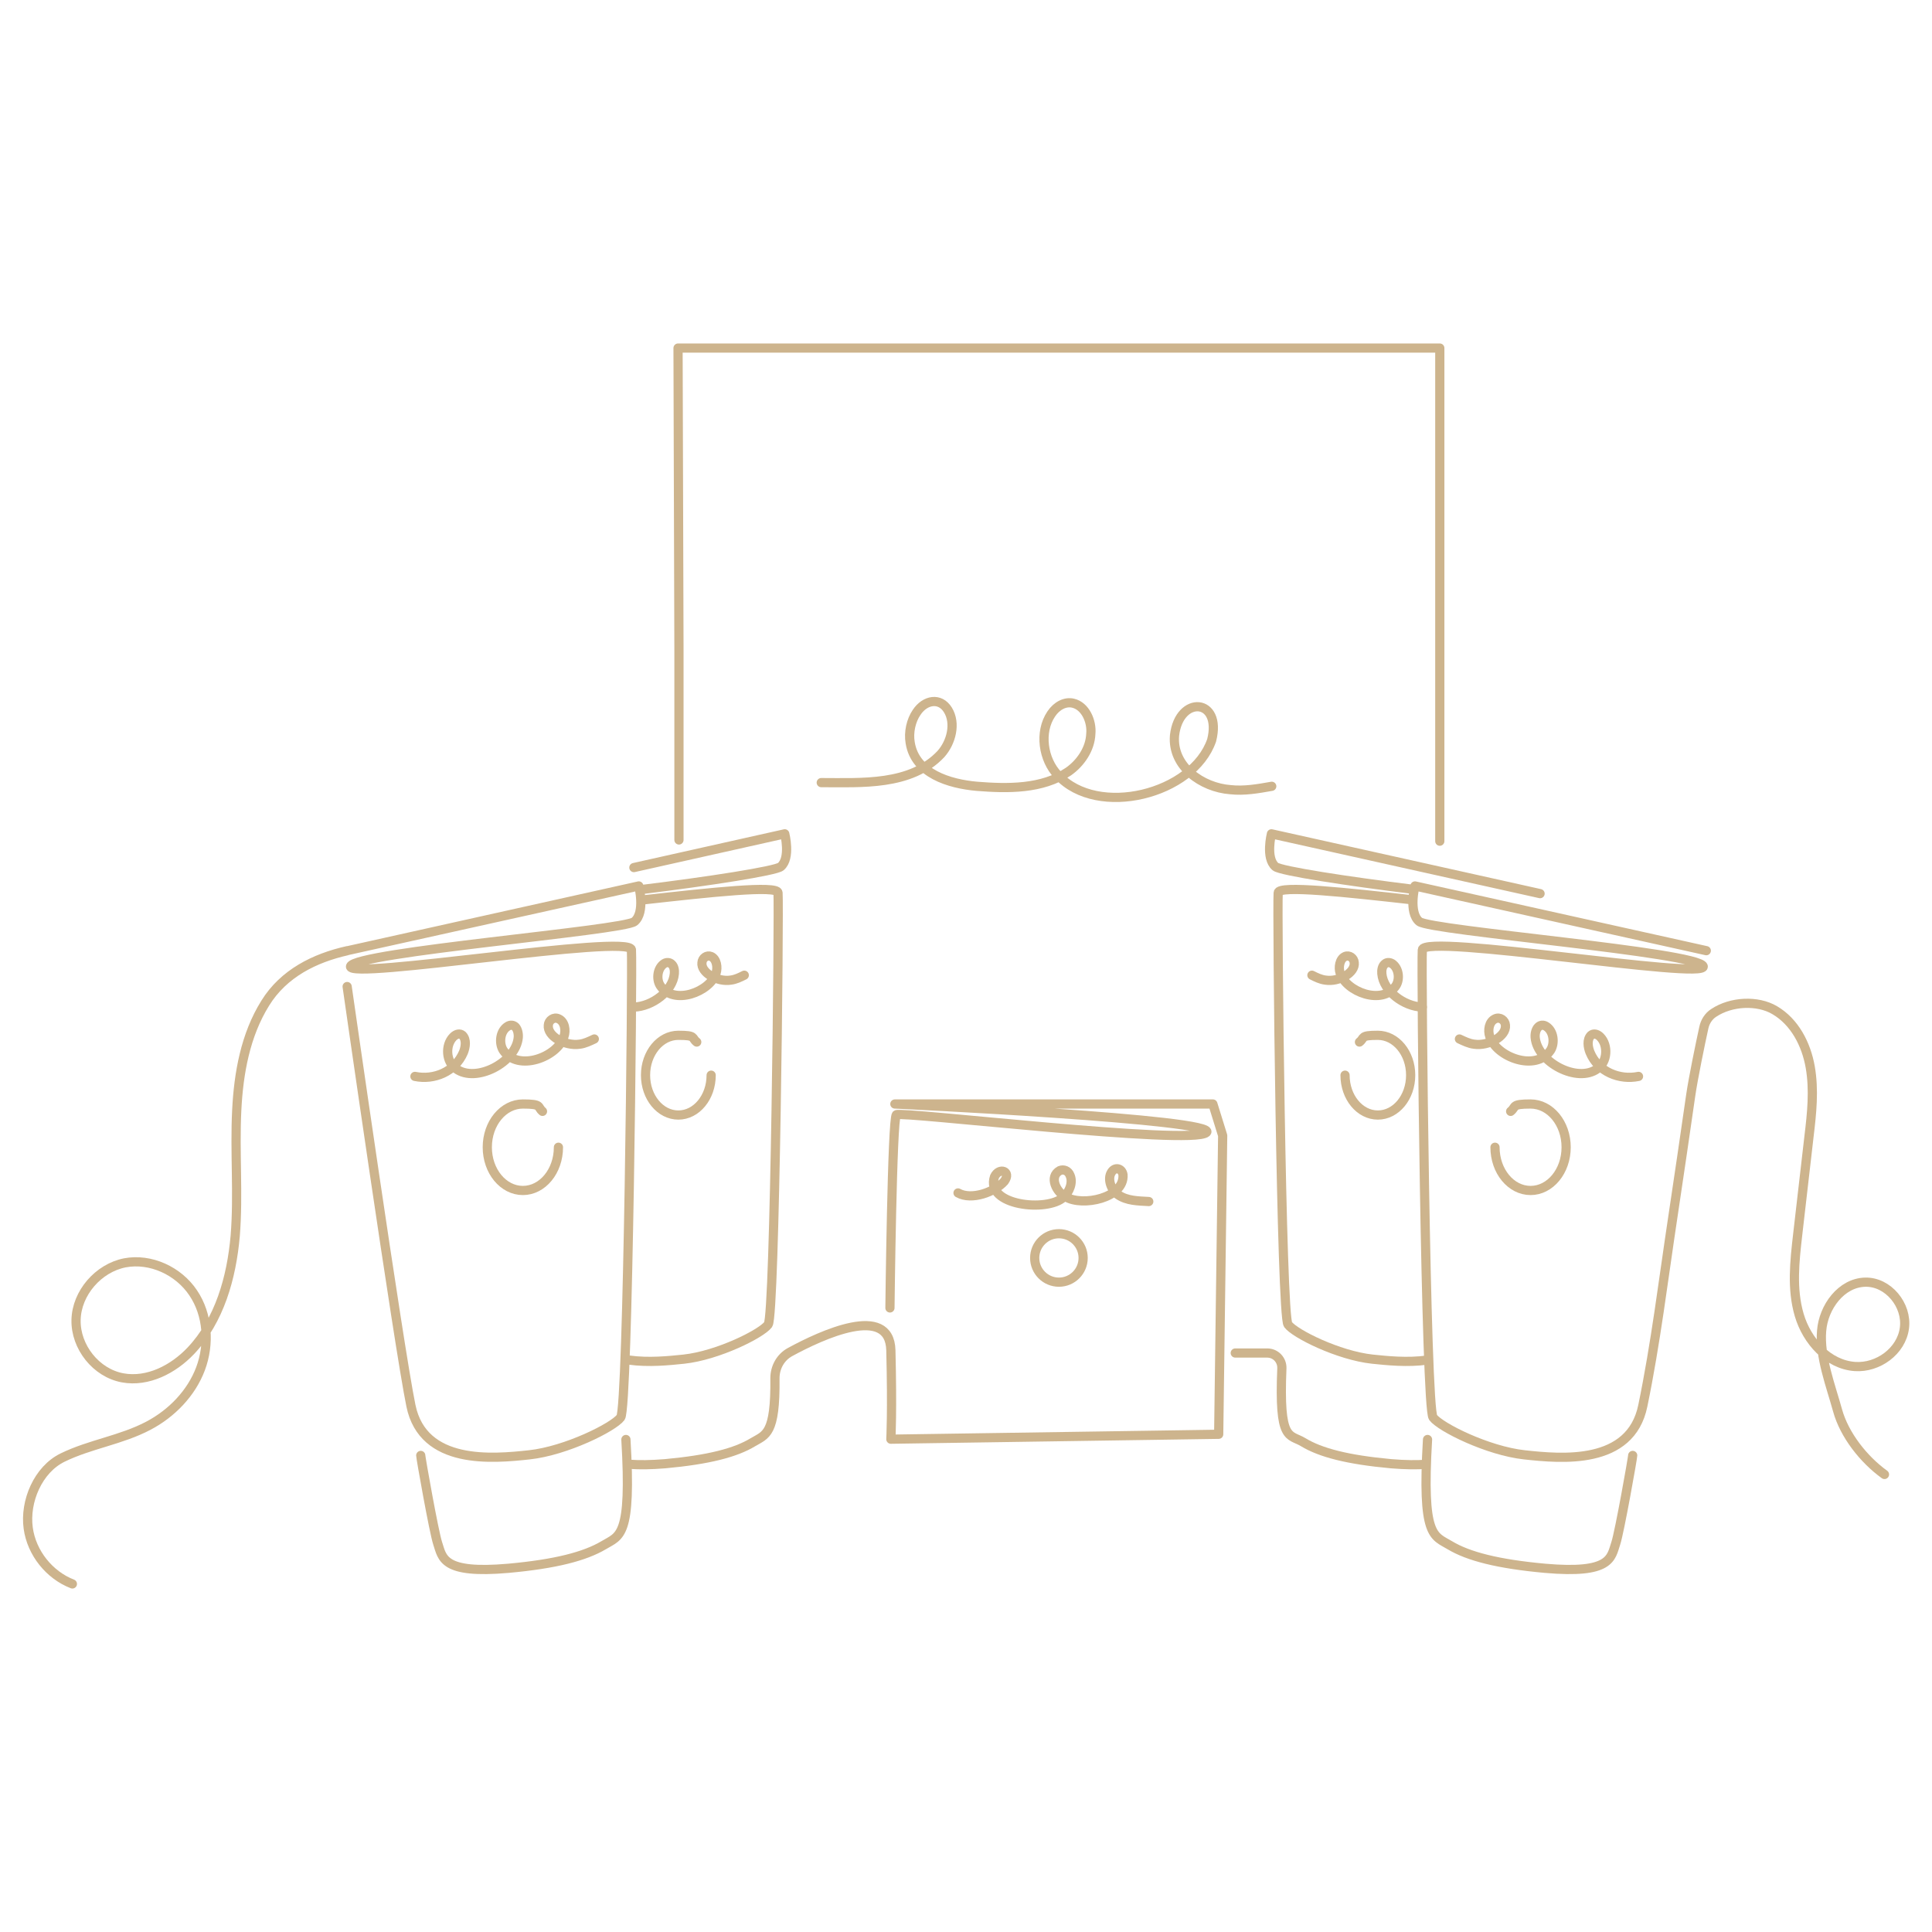 <?xml version="1.0" encoding="UTF-8"?> <svg xmlns="http://www.w3.org/2000/svg" id="Calque_2" version="1.1" viewBox="0 0 630 630"><defs><style> .st0 { fill: none; stroke: #cdb48d; stroke-linecap: round; stroke-linejoin: round; stroke-width: 3px; } </style></defs><g id="Calque_1-2"><g><path class="st0" d="M113.2,321.7s16.8,117.3,20.8,136.7c4,19.4,26.6,17.3,38.6,16,12-1.3,27.4-9,29.8-12.2,2.4-3.2,3.9-147.2,3.5-152.5s-93,10-91.6,5.4,89-11.6,92.6-14.6,1.4-11.6,1.4-11.6c0,0-94.9,21.1-95,21.1-10.7,2.4-20.8,7.4-26.8,17.1-6.5,10.4-8.7,22.9-9.3,34.9-.7,13.7.6,27.4-.5,41-1.2,13.6-5.1,27.6-14.5,37.5-5.7,6-14,10.3-22.2,8.8-8.7-1.6-15.4-10.1-15.2-18.9s7.3-16.9,15.9-18.6c8.4-1.6,17.5,2.6,22.3,9.8,4.8,7.1,5.4,16.7,2.4,24.7s-9.4,14.6-17,18.6c-8.9,4.7-19,6-28,10.4-8,3.9-12.4,14.3-11.2,23,1.1,8.1,6.9,15.3,14.4,18.2"></path><path class="st0" d="M137.2,474.6c0,.8,4.3,25,5.5,28.6,1.6,4.8,1.5,10.1,23.1,8.2,15.4-1.4,24.9-3.9,31-7.5,5.3-3.2,9.2-2.5,7.3-34.5"></path><path class="st0" d="M182.1,374.1c0,7.8-5.2,14.1-11.6,14.1s-11.6-6.3-11.6-14.1,5.2-14.1,11.6-14.1,4.6.9,6.4,2.4"></path><path class="st0" d="M135.3,351c6.2,1.3,13.1-1.5,15.8-7.8.7-1.7,1.1-4.2-.3-5.6-.8-.7-2-.5-3,.5-2.7,2.7-2.4,8.2.9,10.4,6.5,4.8,19.6-2.1,20.3-10.2.1-1.2-.2-2.6-.9-3.4-.7-.7-1.7-.8-2.6-.2-2.4,1.5-2.9,5.4-1.4,7.8,4.8,7.1,17.7,2.2,19.8-4.5.7-2,.3-4.9-1.8-5.8-1.5-.7-3.2.5-3.3,2.1-.4,3.6,5.5,6.9,10.2,6.2,1.7-.2,3.3-1,4.8-1.7"></path><path class="st0" d="M556.4,310l-95-21.1s-2.2,8.6,1.4,11.6,91.2,10,92.6,14.6-91.2-10.8-91.6-5.4c-.4,5.4,1.1,149.3,3.5,152.5s17.8,10.9,29.8,12.2,34.6,3.5,38.6-16c4.2-20.3,6.7-41.1,9.8-61.6,2-13.2,3.9-26.4,5.8-39.5.8-5.6,3.2-17.2,4.3-22.2.4-1.9,1.5-3.7,3.2-4.8,5.7-3.8,14.3-4.2,19.9-.9,6.5,3.8,10.3,11.1,11.6,18.6s.5,15-.4,22.5c-1.2,10.7-2.5,21.4-3.7,32.1-1,8.7-2,17.7.5,26.2s9.4,16.2,18.2,16.8c7.5.5,15.1-5,16.1-12.5s-5.3-15.2-12.8-15c-7.8.2-13.6,8.1-14.2,15.9-.7,8.4,3,17.9,5.2,25.9s8.5,16,15.3,20.9"></path><path class="st0" d="M532.4,474.6c0,.8-4.3,25-5.5,28.6-1.6,4.8-1.5,10.1-23.1,8.2-15.4-1.4-25-3.9-31-7.5-5.3-3.2-9.2-2.5-7.3-34.5"></path><path class="st0" d="M487.5,374.1c0,7.8,5.2,14.1,11.6,14.1s11.6-6.3,11.6-14.1-5.2-14.1-11.6-14.1-4.6.9-6.5,2.4"></path><path class="st0" d="M534.3,351c-6.2,1.3-13.2-1.5-15.8-7.8-.7-1.7-1.1-4.2.3-5.6.8-.7,2-.5,3,.5,2.7,2.7,2.4,8.2-.9,10.4-6.5,4.8-19.6-2.1-20.3-10.2-.1-1.2.2-2.6,1-3.4.7-.7,1.7-.8,2.6-.2,2.4,1.5,2.9,5.4,1.4,7.8-4.8,7.1-17.7,2.2-19.8-4.5-.7-2-.3-4.9,1.8-5.8,1.5-.7,3.2.5,3.3,2.1.4,3.6-5.5,6.9-10.2,6.2-1.7-.2-3.3-1-4.8-1.7"></path><g><path class="st0" d="M460.4,293.4c-21.5-2.4-43.4-4.8-43.6-2.3-.4,5,1,137.8,3.2,140.8s16.4,10.1,27.5,11.3c4.8.5,11.5,1.2,17.9.3"></path><path class="st0" d="M460.8,290c-21.2-2.6-43.2-6-44.9-7.4-3.3-2.8-1.3-10.7-1.3-10.7l87.6,19.5"></path><path class="st0" d="M464.9,477.5c-2.8.2-6.5.2-11.3-.2-14.2-1.3-23-3.6-28.6-7-4.6-2.8-8,0-7-24.1.1-2.7-2-5-4.8-5h-10.4"></path><path class="st0" d="M438.6,350.6c0,7.2,4.8,13,10.7,13s10.7-5.8,10.7-13-4.8-13-10.7-13-4.2.8-6,2.2"></path><path class="st0" d="M463.8,328.4c-6-.2-12.7-5.2-13.2-10.9-.1-1.1.1-2.4.9-3.1.6-.6,1.5-.7,2.4-.2,2.2,1.4,2.7,5,1.3,7.2-4.4,6.6-16.3,2-18.2-4.1-.6-1.8-.2-4.6,1.6-5.4,1.4-.6,2.9.5,3,2,.4,3.3-5,6.4-9.4,5.7-1.6-.2-3-.9-4.4-1.6"></path></g><g><path class="st0" d="M210.1,293.4c21.5-2.4,43.4-4.8,43.6-2.3.4,5-1,137.8-3.2,140.8s-16.4,10.1-27.5,11.3c-4.8.5-11.5,1.2-17.9.3"></path><polyline class="st0" points="469.5 274.3 469.5 113.5 221.1 113.5 221.4 212.6 221.4 273.9"></polyline><path class="st0" d="M209.7,290c21.2-2.6,43.2-6,44.9-7.4,3.3-2.8,1.3-10.7,1.3-10.7l-49.2,11"></path><path class="st0" d="M205.6,477.5c2.8.2,6.4.2,11.3-.2,14.2-1.3,23-3.6,28.6-7,4.2-2.5,7.4-2.5,7.2-20.9,0-3.5,1.8-6.8,4.9-8.5,10.3-5.6,32.5-15.9,32.9-.6.5,20,0,29,0,29l106.9-1.6,1.3-97.4-3.2-10.3h-103.7s106.4,5,101.6,9.3c-4.8,4.3-99.7-7-101.1-5.8s-2.1,63-2.1,63"></path><path class="st0" d="M231.9,350.6c0,7.2-4.8,13-10.7,13s-10.7-5.8-10.7-13,4.8-13,10.7-13,4.2.8,6,2.2"></path><path class="st0" d="M206.7,328.4c6-.2,12.7-5.2,13.2-10.9.1-1.1-.1-2.4-.9-3.1-.6-.6-1.6-.7-2.4-.2-2.2,1.4-2.7,5-1.3,7.2,4.4,6.6,16.3,2,18.2-4.1.6-1.8.2-4.6-1.6-5.4-1.4-.6-2.9.5-3,2-.4,3.3,5.1,6.4,9.4,5.7,1.6-.2,3-.9,4.4-1.6"></path></g><circle class="st0" cx="345.3" cy="410.2" r="7.9"></circle><path class="st0" d="M312.4,389c4.4,2.5,12-.3,15.1-3.8,2.4-3.3-1.7-4.7-3.2-1.5-3.2,9.5,17.3,11.6,22.5,6.7,1.9-1.7,3.2-4.8,2.1-7.2-.6-1.5-2.1-2-3.3-1.5-3.7,2-1.1,7.2,2,8.6,5.3,3.2,19.1.4,18.6-7.2-.3-2.1-2.6-2.8-3.8-.8-1.4,2.2,0,5.9,2.2,7.3,2.9,2,6.5,2,10,2.2"></path><path class="st0" d="M267.8,255.2c13.1,0,29.2,1.1,39-9.3,3.4-3.8,5-10,2.3-14.4-2.6-4.2-7.5-3.3-10.2.8-1.8,2.6-2.7,6.5-2.1,9.9,1.6,10.1,12.8,13.4,21.7,14.2,10,.8,21.3,1,29.9-4.8,4-2.8,7.1-7.4,7.3-12.3.4-4.1-1.8-9.1-5.8-10-2.5-.6-5.3.8-7.1,3.5-4,5.9-2.7,14.9,2.2,20,12.9,14,44,6.3,50.1-11.4,3.5-13.8-10.6-14.8-12.1-1.6-.9,10.1,8.9,17,18.2,17.7,4.5.5,9-.3,13.5-1.1"></path></g></g></svg> 